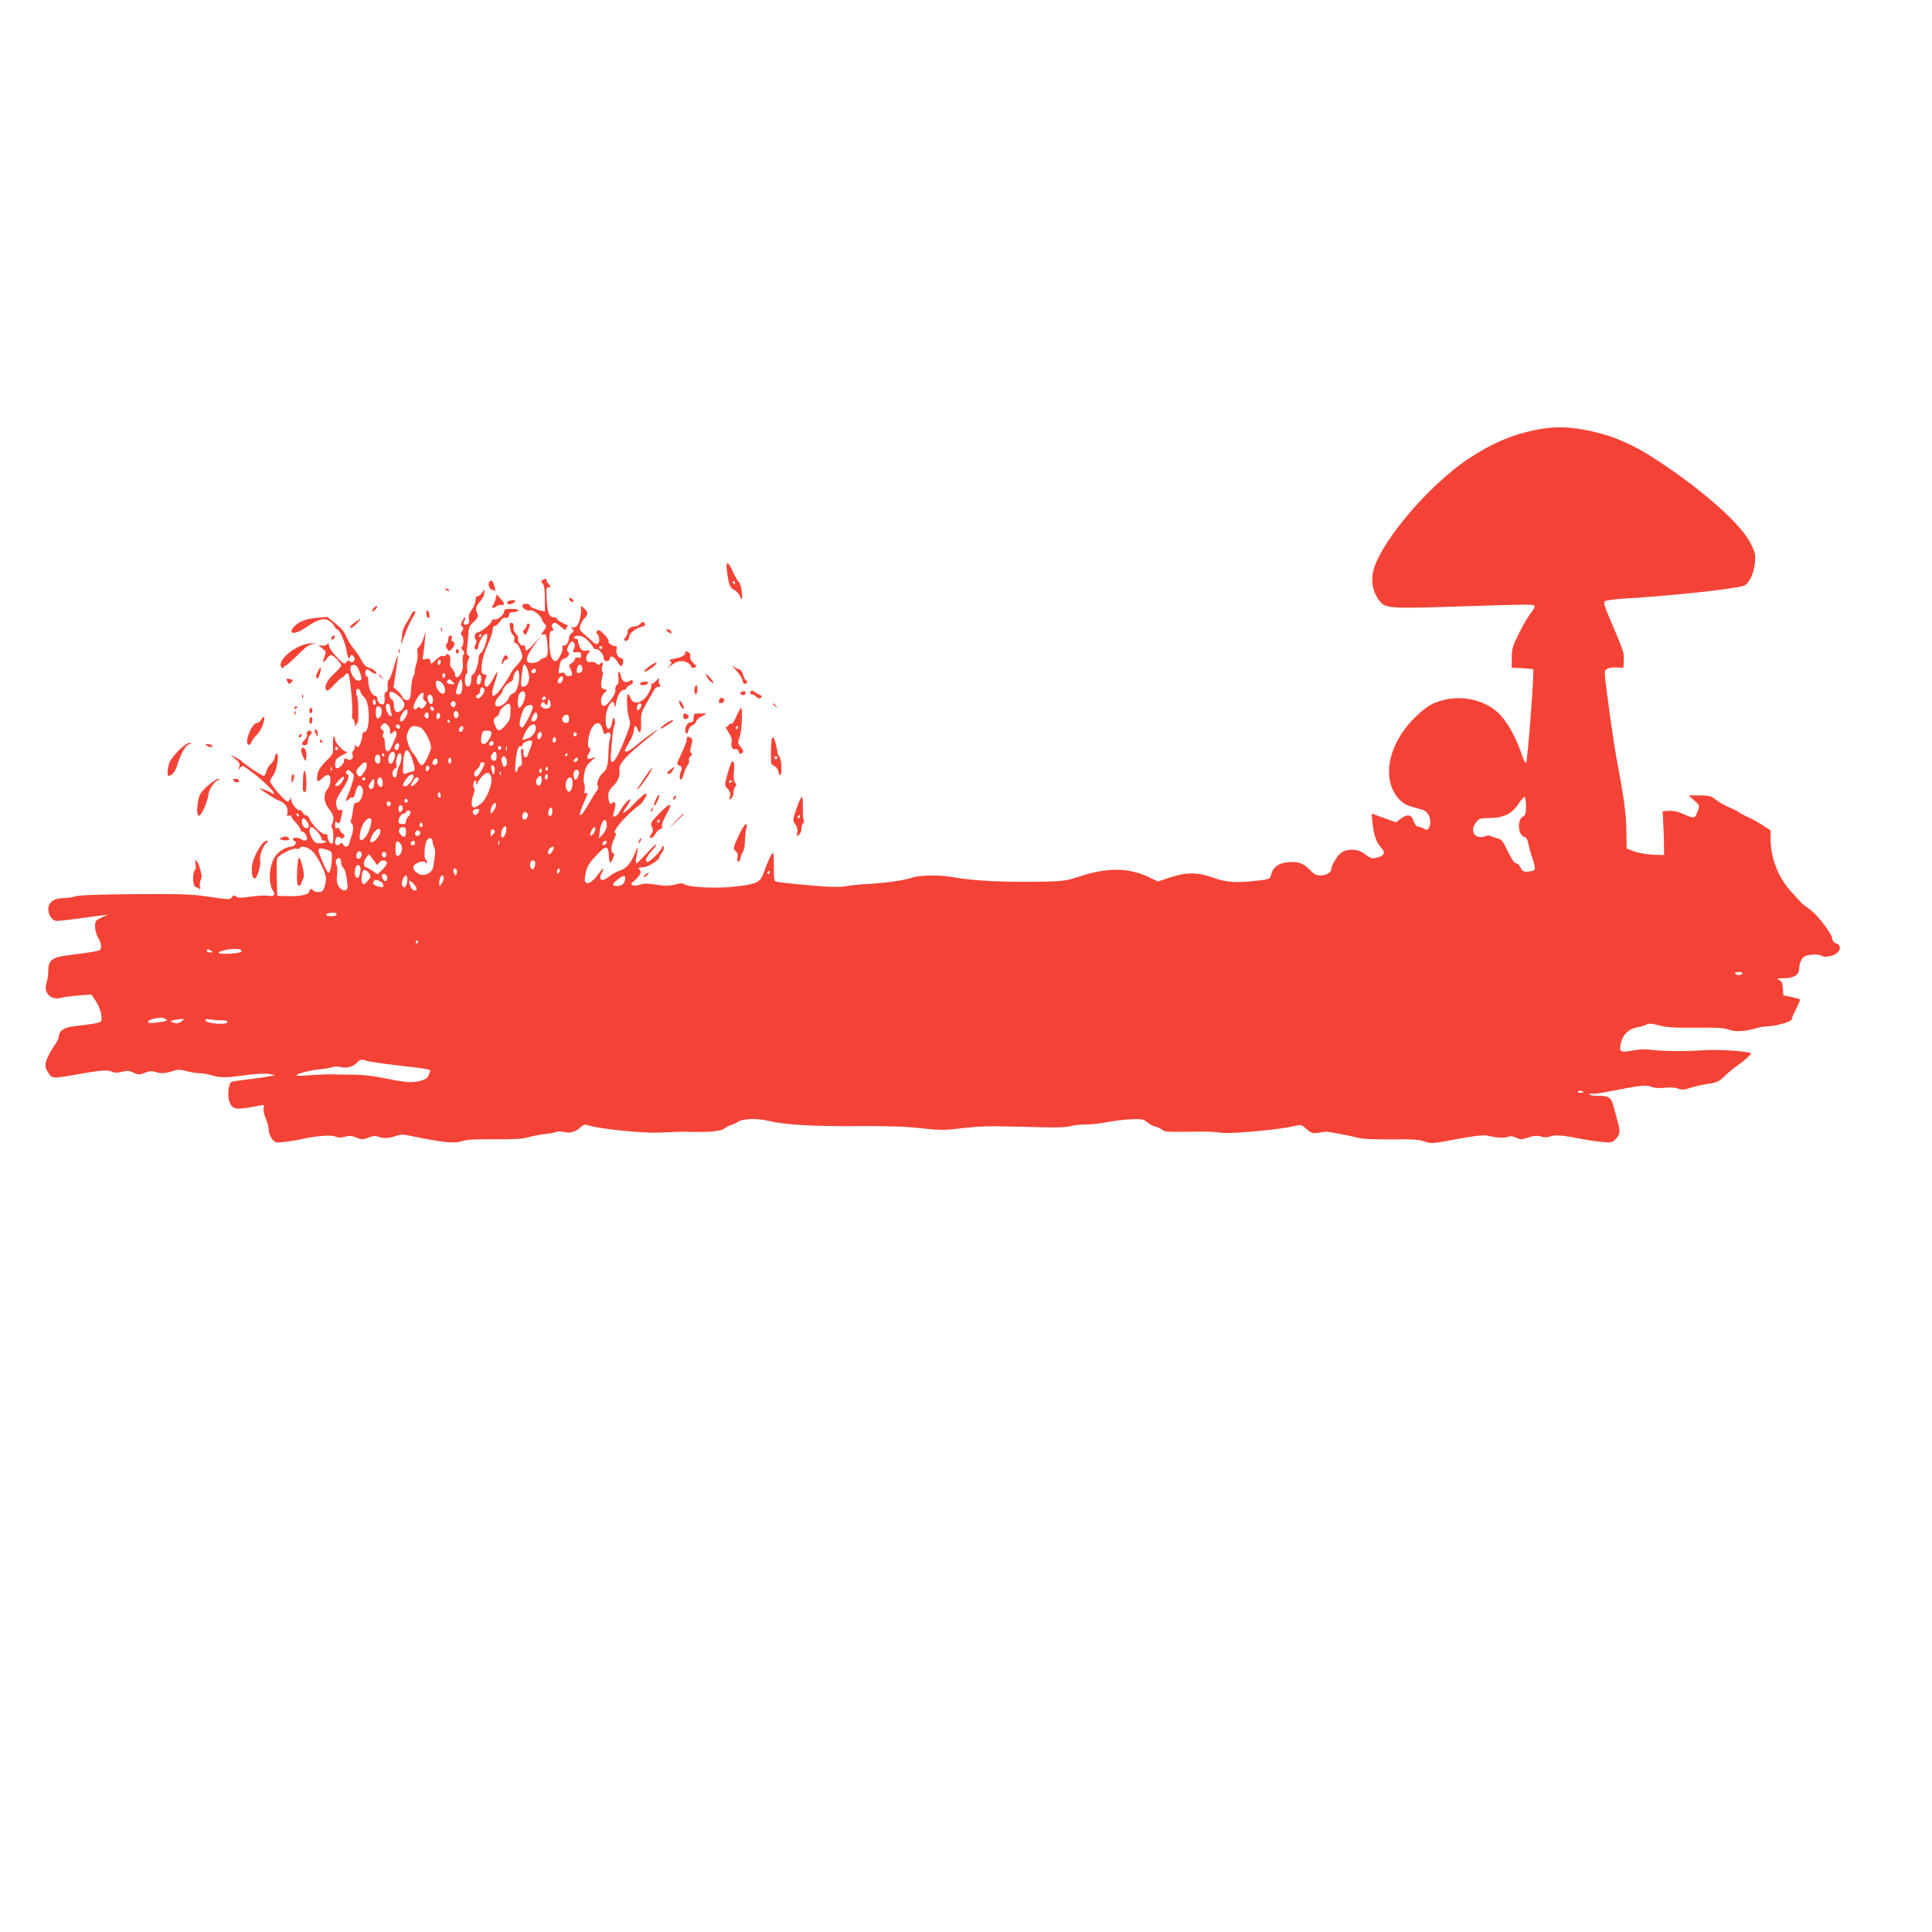 <?xml version="1.0" standalone="no"?>
<!DOCTYPE svg PUBLIC "-//W3C//DTD SVG 20010904//EN"
 "http://www.w3.org/TR/2001/REC-SVG-20010904/DTD/svg10.dtd">
<svg version="1.0" xmlns="http://www.w3.org/2000/svg"
 width="1280pt" height="1280pt" viewBox="0 0 1280 1280"
 preserveAspectRatio="xMidYMid meet">
<g transform="translate(0,1280) scale(0.1,-0.1)"
fill="#f44336" stroke="none">
<path d="M10165 9950 c-155 -33 -280 -87 -431 -186 -281 -185 -619 -593 -641
-773 -7 -64 10 -128 48 -174 39 -48 71 -50 523 -35 473 15 498 16 503 2 2 -6
-10 -28 -27 -49 -17 -22 -52 -81 -77 -132 -41 -81 -47 -101 -47 -160 l-1 -67
69 -3 c38 -2 72 -5 74 -8 8 -8 -37 -608 -47 -618 -5 -5 -18 19 -31 60 -31 95
-86 196 -136 252 -77 86 -215 131 -341 111 -97 -16 -148 -43 -234 -129 -176
-176 -219 -412 -97 -538 31 -32 50 -41 135 -63 32 -8 47 -19 59 -41 24 -47 2
-116 -29 -91 -7 6 -23 12 -36 14 -17 2 -27 13 -35 38 -14 44 -40 49 -84 17
l-33 -25 -81 29 -81 29 6 -62 c8 -77 26 -130 55 -161 35 -37 25 -59 -34 -71
-24 -6 -38 -1 -69 24 -44 35 -109 41 -156 13 -25 -15 -69 -86 -69 -112 0 -21
-34 -41 -69 -41 -29 0 -44 7 -67 31 -46 49 -79 62 -145 57 -67 -5 -104 -31
-117 -82 -8 -30 -10 -31 -88 -40 -139 -17 -211 -12 -293 18 -103 38 -181 39
-287 3 l-82 -27 -64 30 c-134 63 -276 63 -459 2 -75 -25 -105 -30 -220 -33
-253 -6 -488 5 -618 30 -76 15 -218 14 -266 -3 -52 -18 -167 -35 -285 -42 -52
-2 -121 -9 -153 -15 -40 -7 -98 -7 -190 1 -219 19 -276 25 -284 34 -4 4 -7 48
-6 97 0 49 -2 89 -5 89 -9 0 -37 -60 -61 -129 -23 -67 -45 -78 -193 -95 -115
-14 -311 -5 -335 16 -9 8 -26 7 -58 -2 -28 -8 -63 -10 -93 -6 -93 14 -117 15
-144 4 -15 -5 -36 -7 -45 -3 -16 6 -14 10 13 33 36 32 47 55 31 71 -13 13 -13
12 30 16 32 3 103 49 103 68 0 6 7 18 16 28 9 10 14 26 11 36 -3 15 -6 14 -14
-8 -12 -26 -77 -89 -93 -89 -21 0 -9 31 26 70 20 22 34 43 32 46 -3 3 -32 -24
-64 -60 -33 -36 -63 -66 -67 -66 -5 0 -6 14 -3 30 18 90 17 94 -8 36 -30 -71
-54 -98 -103 -115 -21 -8 -51 -24 -66 -37 -48 -40 -77 -28 -51 21 23 45 11 39
-29 -15 -35 -47 -68 -63 -81 -41 -4 5 -1 32 5 60 8 39 22 63 69 113 65 70 80
70 84 -1 3 -53 10 -59 27 -19 10 24 10 33 1 36 -18 6 -14 53 7 95 10 20 15 37
10 37 -35 0 67 120 157 186 33 24 65 91 36 74 -10 -5 -43 -36 -76 -70 -59 -61
-87 -74 -50 -22 11 15 24 36 28 47 12 33 -43 -24 -65 -67 -20 -38 -55 -54 -45
-20 15 49 17 70 8 76 -6 4 -14 1 -18 -5 -10 -17 -24 10 -24 49 0 23 8 41 28
60 35 33 51 71 46 103 -8 40 26 84 136 175 58 47 110 91 115 97 22 22 -86 -55
-136 -98 -49 -41 -79 -56 -79 -37 0 4 14 30 30 57 16 28 30 62 30 78 0 31 15
36 23 7 3 -11 10 -20 16 -20 7 0 10 23 8 63 -2 57 2 68 38 131 22 37 44 77 50
87 5 10 18 19 29 19 14 0 16 3 7 14 -6 7 -8 22 -5 32 6 16 4 16 -15 -3 -12
-13 -26 -23 -32 -23 -6 0 -7 -5 -4 -10 4 -6 -5 -30 -19 -54 -40 -69 -103 -82
-121 -25 -4 10 -10 19 -15 19 -12 0 -5 -129 9 -164 10 -25 7 -40 -20 -110 -44
-114 -78 -178 -92 -173 -14 4 -14 3 -3 132 4 55 12 105 17 111 5 7 6 21 1 35
-8 22 -9 21 -16 -14 -14 -76 -47 -54 -43 29 5 77 55 143 58 77 1 -18 5 -10 11
22 10 52 31 85 55 85 7 0 13 5 13 10 0 6 11 15 24 21 14 7 22 17 19 25 -4 10
-9 10 -23 2 -26 -16 -50 -3 -56 32 -9 43 -23 37 -17 -8 4 -26 1 -42 -10 -50
-8 -7 -13 -22 -10 -32 7 -25 -56 -111 -77 -107 -25 4 -24 56 0 82 l22 23 -21
7 c-17 5 -20 13 -17 44 2 21 6 42 9 48 3 5 2 15 -3 23 -4 7 -4 24 1 37 9 23
-4 33 -16 12 -5 -7 -13 -5 -24 5 -9 9 -26 13 -38 10 -30 -8 -41 30 -16 58 18
20 18 20 -12 17 -23 -3 -32 1 -42 21 -7 14 -13 33 -13 42 0 10 -5 17 -11 15
-6 -1 -13 3 -16 9 -2 6 9 11 28 12 23 0 40 -8 65 -33 19 -19 34 -39 34 -45 0
-5 9 -10 19 -10 22 0 51 -35 51 -62 0 -11 8 -18 20 -18 11 0 20 7 20 15 0 28
30 15 52 -21 15 -26 23 -32 29 -22 14 21 10 48 -6 48 -19 0 -38 36 -30 60 5
15 2 20 -13 20 -20 0 -49 26 -40 35 3 3 -10 22 -29 42 -26 27 -37 33 -46 24
-8 -8 -8 -14 1 -23 15 -15 16 -55 1 -64 -6 -3 -21 3 -33 14 -11 12 -36 34 -55
50 -29 24 -33 33 -27 56 4 15 17 38 29 50 25 25 24 39 -4 67 -20 20 -22 18
-19 -18 0 -12 -4 -39 -10 -61 -10 -40 -32 -58 -53 -45 -7 4 -5 -1 3 -11 13
-16 12 -20 -3 -31 -9 -7 -17 -20 -17 -29 0 -27 -20 -58 -34 -53 -9 4 -12 -2
-9 -16 4 -23 -30 -87 -46 -87 -26 0 -41 47 -41 122 0 63 3 78 15 78 12 0 13 4
6 19 -8 14 -7 22 3 30 11 10 22 5 50 -20 27 -23 36 -27 36 -15 0 9 6 16 13 17
6 0 -7 9 -30 19 -24 11 -43 24 -43 30 0 5 -8 10 -19 10 -32 0 -44 28 -49 116
-4 76 -3 84 13 84 17 0 17 1 2 18 -10 10 -17 24 -17 31 0 9 -5 9 -20 1 -18
-10 -19 -13 -5 -26 11 -11 15 -38 15 -101 l0 -85 -25 6 c-46 12 -75 25 -75 36
0 5 -11 10 -25 10 -14 0 -25 -6 -25 -13 0 -18 36 -38 55 -31 16 7 75 -40 75
-60 0 -5 8 -18 17 -28 15 -17 15 -20 -5 -47 -19 -27 -20 -29 -2 -24 16 4 19
-3 25 -49 9 -74 4 -102 -20 -107 -11 -2 -24 -9 -30 -17 -5 -7 -26 -15 -45 -16
-54 -4 -52 31 5 112 l46 65 -41 -47 c-46 -52 -60 -59 -60 -28 0 13 -5 17 -14
14 -16 -6 -40 29 -34 48 3 7 -4 20 -15 31 -12 12 -17 28 -15 42 3 16 0 25 -11
28 -14 3 -16 -3 -12 -32 2 -20 11 -41 19 -47 9 -7 13 -19 9 -33 -3 -14 -1 -21
9 -21 15 0 44 -61 44 -92 0 -11 -15 -35 -33 -53 -18 -18 -39 -46 -46 -61 -7
-16 -31 -54 -54 -86 -65 -90 -85 -74 -47 37 11 32 18 60 16 63 -3 2 -16 -19
-30 -47 -15 -28 -33 -51 -41 -51 -17 0 -20 32 -5 60 8 14 5 19 -12 23 -19 5
-20 11 -16 64 4 36 18 86 38 128 18 39 33 84 34 100 1 17 6 29 13 28 7 -2 22
11 34 28 14 21 28 29 40 26 13 -3 19 1 21 17 2 16 10 21 30 21 15 -1 29 4 32
10 2 7 -14 11 -45 11 -40 0 -49 -3 -49 -17 0 -22 -47 -60 -65 -53 -7 3 -16 -3
-19 -14 -7 -20 -73 -72 -93 -72 -16 0 -25 -31 -12 -46 7 -9 7 -19 -1 -35 -10
-17 -9 -23 1 -30 11 -6 16 1 20 27 6 36 43 84 55 72 11 -12 -20 -110 -38 -122
-11 -7 -18 -23 -18 -42 0 -36 -26 -104 -39 -104 -6 0 -9 -14 -9 -30 1 -34 -14
-56 -31 -46 -14 9 -14 73 0 82 6 3 8 17 4 32 -3 14 -1 38 6 54 10 24 10 31 -1
38 -8 5 -11 20 -6 46 3 22 7 63 9 91 2 45 7 57 36 83 23 22 31 36 26 48 -17
40 -15 51 14 85 17 19 31 45 30 58 l0 24 -16 -22 c-8 -13 -22 -23 -29 -23 -9
0 -14 -11 -14 -28 0 -15 -11 -43 -24 -61 -18 -25 -23 -41 -19 -62 4 -21 1 -30
-11 -35 -24 -9 -32 4 -18 26 7 11 8 20 4 20 -5 0 -14 -12 -21 -27 -10 -21 -9
-28 1 -34 11 -7 10 -13 -1 -31 -10 -16 -10 -23 -2 -26 14 -5 15 -68 1 -77 -6
-4 -4 -12 5 -21 11 -11 12 -21 5 -33 -5 -10 -7 -34 -4 -53 4 -23 0 -46 -11
-67 -16 -33 -40 -38 -40 -9 0 9 -9 25 -19 37 -13 14 -17 29 -13 50 7 32 -15
62 -28 41 -4 -6 -14 -9 -22 -6 -8 4 -28 -7 -46 -26 -31 -30 -32 -31 -35 -10
-3 18 -8 21 -29 16 -24 -7 -26 -5 -20 22 3 16 8 58 11 94 l6 65 -15 -45 c-8
-25 -22 -50 -30 -56 -10 -8 -13 -21 -9 -42 3 -16 0 -47 -7 -69 -7 -21 -12 -44
-11 -50 2 -7 -3 -23 -10 -35 -7 -13 -13 -49 -14 -81 -1 -32 -6 -63 -12 -69
-14 -14 -41 -3 -49 19 -4 9 -18 27 -32 38 l-24 22 16 104 c9 57 14 105 13 107
-2 1 -14 -34 -27 -79 -13 -45 -28 -83 -34 -85 -6 -3 -9 -20 -7 -39 3 -24 0
-37 -10 -40 -9 -4 -13 -17 -10 -39 2 -19 -1 -37 -7 -41 -16 -9 -41 13 -41 36
0 11 -7 19 -15 19 -20 0 -45 52 -45 95 0 19 -4 35 -10 35 -11 0 -14 33 -3 43
3 4 13 1 22 -6 9 -8 24 -17 33 -20 15 -5 16 -3 7 12 -7 10 -26 22 -43 27 -22
6 -37 21 -52 51 -12 24 -35 58 -52 77 -16 19 -37 53 -47 77 -11 30 -34 58 -72
88 l-55 44 -68 -6 c-72 -6 -123 -26 -153 -60 -46 -54 12 -53 89 2 66 46 110
59 142 40 15 -8 31 -25 37 -37 5 -12 14 -22 20 -22 15 0 57 -98 62 -147 3 -24
10 -43 14 -43 5 0 9 5 9 10 0 16 20 12 27 -6 8 -22 -13 -42 -29 -26 -9 9 -14
7 -24 -6 -12 -15 -18 -12 -64 36 -28 29 -50 62 -50 73 0 18 -2 19 -15 9 -8 -7
-25 -10 -37 -7 -21 5 -20 3 6 -18 27 -22 28 -25 16 -54 -16 -40 -8 -50 14 -16
9 14 22 25 29 25 17 0 67 -52 67 -69 0 -8 -20 -31 -44 -52 -47 -41 -70 -87
-55 -110 6 -11 18 -3 52 34 25 26 48 47 52 47 4 0 14 8 21 18 8 11 16 14 22 7
11 -13 32 -231 25 -266 -3 -15 0 -30 6 -33 6 -4 12 -19 12 -34 1 -17 3 -21 6
-9 2 9 8 17 12 17 8 0 6 169 -3 177 -3 4 -6 17 -6 30 0 29 23 26 29 -2 2 -10
13 -26 25 -36 39 -32 39 -229 0 -229 -8 0 -14 -10 -14 -25 0 -27 -19 -75 -31
-75 -4 0 -10 6 -12 13 -3 6 -6 2 -6 -10 -1 -12 -6 -25 -11 -28 -6 -4 -8 -16
-4 -27 8 -25 -13 -40 -38 -27 -14 8 -18 6 -18 -9 0 -20 -29 -52 -48 -52 -13 0
-16 29 -6 55 4 9 25 25 48 35 23 10 33 19 23 19 -23 1 -77 60 -77 83 0 10 -4
18 -8 18 -5 0 -7 -26 -6 -57 2 -57 2 -58 -47 -106 -31 -32 -51 -61 -55 -83
-10 -53 -1 -62 30 -31 16 16 34 26 42 23 21 -8 17 -64 -6 -93 -30 -38 -26 -88
10 -133 31 -39 37 -68 20 -100 -6 -11 -6 -21 -1 -24 11 -7 13 -106 2 -106 -14
0 -31 25 -31 47 0 16 -4 21 -15 16 -18 -6 -91 65 -105 103 -5 13 -15 23 -21
22 -7 -2 -17 6 -23 18 -6 11 -16 19 -22 17 -16 -5 -54 44 -55 71 -1 17 -2 17
-6 4 -2 -10 -11 -18 -18 -18 -17 0 -115 115 -115 134 0 7 9 25 21 40 24 30 42
155 21 142 -7 -4 -12 -15 -12 -25 0 -10 -11 -28 -24 -41 -14 -12 -28 -35 -31
-51 -4 -16 -12 -29 -19 -29 -12 0 -134 82 -145 97 -3 5 -22 16 -41 26 l-35 17
34 -28 c27 -23 32 -33 26 -53 -7 -23 -6 -23 7 -5 14 18 18 16 84 -35 74 -57
147 -129 139 -137 -2 -3 -10 0 -17 5 -13 10 -86 37 -77 29 16 -16 109 -75 127
-80 39 -13 63 -47 57 -78 -5 -23 -4 -27 9 -22 9 3 16 1 16 -5 0 -5 13 -24 30
-41 16 -17 30 -37 30 -45 0 -8 6 -15 13 -15 8 0 19 -11 25 -25 10 -21 9 -27
-4 -32 -8 -3 -20 -1 -27 6 -13 13 -57 15 -57 2 0 -5 5 -11 12 -13 21 -7 0 -38
-26 -38 -34 0 -92 -39 -110 -75 -37 -70 -38 -178 -4 -222 16 -20 -2 -35 -34
-28 -16 4 -67 1 -114 -5 -67 -10 -87 -10 -100 0 -12 11 -17 10 -27 -4 -13 -17
-20 -17 -148 2 -119 18 -174 20 -499 18 -242 -2 -375 -7 -393 -15 -16 -6 -50
-11 -76 -11 -63 0 -101 -28 -101 -75 0 -39 27 -76 55 -76 11 -1 72 6 135 14
63 9 135 18 160 22 l45 5 -43 -19 c-39 -19 -42 -23 -42 -60 0 -23 9 -55 20
-73 22 -36 26 -73 10 -83 -11 -7 -75 -17 -219 -35 -96 -13 -121 -34 -121 -100
0 -26 -5 -61 -11 -79 -24 -68 27 -121 97 -102 21 6 75 13 119 16 l80 6 29 -42
c32 -46 50 -124 32 -138 -11 -9 -60 -17 -175 -30 -65 -7 -101 -31 -101 -68 0
-8 -8 -27 -17 -41 -36 -54 -44 -68 -58 -99 -20 -43 -19 -62 5 -100 23 -38 33
-39 146 -19 195 35 241 40 272 27 22 -9 40 -10 70 -2 33 9 47 8 76 -5 33 -16
38 -16 76 -1 30 11 48 13 66 6 35 -13 72 -11 118 5 33 11 47 11 90 0 28 -8 67
-14 87 -14 19 0 59 -7 89 -16 55 -16 89 -15 252 7 50 6 103 8 125 3 l38 -7
-40 -8 c-22 -5 -85 -13 -141 -20 -55 -6 -106 -14 -112 -18 -19 -11 -26 -96
-12 -131 22 -54 42 -56 204 -24 26 6 28 4 23 -17 -4 -13 2 -41 13 -67 11 -25
20 -59 20 -77 0 -18 10 -44 22 -60 20 -26 24 -27 82 -21 34 4 77 11 96 15 100
24 209 34 238 22 22 -9 40 -10 67 -2 29 8 46 7 77 -6 36 -14 43 -14 79 0 29
12 47 13 65 6 35 -13 72 -11 117 5 32 11 49 11 100 0 217 -45 289 -52 344 -33
26 9 89 12 208 11 122 -1 184 2 220 12 27 8 77 18 110 22 33 3 70 10 82 15 12
4 36 4 53 -1 36 -10 74 1 107 32 20 19 27 20 60 10 81 -23 347 -50 453 -46
140 6 166 7 225 5 106 -3 194 5 212 21 10 9 29 19 43 23 14 4 36 14 50 23 33
22 128 24 205 5 106 -25 293 -36 581 -34 203 2 321 -2 426 -14 133 -14 156
-14 278 1 102 12 181 15 344 10 278 -8 338 -7 378 5 18 5 60 9 93 9 33 0 98 7
145 16 47 9 119 18 160 19 65 2 78 -1 100 -20 14 -12 39 -26 55 -29 17 -4 37
-14 45 -21 16 -14 31 -15 180 -13 126 2 143 1 216 -7 71 -8 379 21 482 45 41
10 46 9 79 -21 32 -28 40 -30 77 -24 23 4 48 7 56 7 33 -3 177 -31 210 -41 21
-7 108 -10 215 -10 139 2 189 -1 220 -13 41 -16 69 -14 195 11 129 25 199 33
226 27 55 -14 109 -17 134 -8 18 7 34 5 56 -6 28 -13 37 -13 80 2 37 12 57 14
84 6 24 -7 44 -6 66 2 32 11 85 6 224 -22 25 -5 75 -12 112 -16 63 -6 68 -5
92 19 30 30 32 55 12 123 -8 27 -20 71 -27 97 -14 57 -30 67 -103 67 -31 0
-56 4 -56 10 0 5 6 7 14 4 8 -3 61 3 118 15 209 41 244 45 278 31 20 -8 51
-11 88 -7 34 4 70 2 89 -5 27 -10 42 -9 80 4 27 9 79 21 117 27 62 9 74 15
115 54 25 24 62 54 81 67 40 27 90 71 90 80 0 14 -209 29 -315 22 -126 -9
-265 -7 -347 3 -35 5 -82 3 -123 -5 -81 -15 -89 -10 -76 51 13 56 54 94 112
104 24 4 51 12 60 18 12 8 34 6 80 -6 51 -14 102 -17 244 -16 140 2 189 -1
220 -13 42 -16 109 -12 185 11 19 6 50 11 68 11 50 0 162 31 162 45 0 7 13 39
30 71 16 32 27 60 25 62 -2 3 -28 10 -57 17 l-53 11 -3 46 c-2 35 -8 48 -25
56 -18 9 -13 11 36 11 65 1 97 23 97 67 0 27 16 65 33 76 22 14 98 19 113 7
18 -15 80 -5 105 17 27 24 24 53 -6 64 -14 5 -25 17 -25 28 0 31 -98 161 -147
195 -25 18 -51 37 -57 44 -6 7 -35 38 -64 70 -90 96 -141 227 -142 360 l0 52
-55 36 c-30 19 -71 41 -91 50 -19 8 -47 23 -62 33 -15 10 -47 26 -71 36 -25
10 -62 31 -82 47 -33 26 -44 29 -110 29 l-72 0 37 -32 c36 -32 37 -34 25 -68
-18 -54 -23 -55 -89 -26 -42 19 -73 26 -103 24 l-42 -3 4 -75 c3 -41 5 -106 5
-145 l1 -70 -70 2 c-38 1 -94 11 -124 21 l-54 20 -2 123 c-2 116 -17 221 -65
474 -17 91 -59 388 -75 527 -6 51 -4 58 15 68 12 6 40 10 63 8 l42 -3 3 50 c3
51 3 52 -109 315 -18 42 -24 69 -18 76 5 6 61 14 127 18 322 19 738 64 797 86
33 13 66 82 72 152 5 51 2 66 -27 125 -61 125 -296 337 -600 540 -185 124
-332 186 -517 218 -112 20 -207 18 -318 -5z m-6975 -1360 c0 -5 -5 -10 -11
-10 -5 0 -7 5 -4 10 3 6 8 10 11 10 2 0 4 -4 4 -10z m617 -56 c3 -9 1 -25 -6
-35 -12 -20 -6 -23 32 -20 11 2 17 -5 17 -20 0 -16 -5 -20 -20 -16 -12 3 -20
0 -20 -8 0 -7 -10 -19 -22 -28 -20 -13 -21 -18 -10 -36 6 -11 12 -28 12 -36 0
-19 -39 -20 -46 -1 -3 8 -13 12 -26 8 -19 -5 -20 -2 -13 34 9 49 12 53 41 64
24 10 32 34 14 45 -12 7 15 65 31 65 5 0 12 -7 16 -16z m183 -24 c0 -5 -4 -10
-10 -10 -5 0 -10 5 -10 10 0 6 5 10 10 10 6 0 10 -4 10 -10z m-1070 -94 c0 -8
-4 -18 -10 -21 -5 -3 -10 3 -10 14 0 12 5 21 10 21 6 0 10 -6 10 -14z m-537
-68 c17 -43 15 -58 -8 -58 -35 0 -73 92 -42 103 22 7 34 -3 50 -45z m1121 -20
c7 -43 -11 -78 -41 -78 -11 0 -13 13 -8 63 4 34 9 69 11 77 8 24 30 -12 38
-62z m354 44 c2 -13 -3 -25 -13 -28 -22 -9 -29 1 -21 31 8 31 30 28 34 -3z
m-308 -17 c0 -8 -7 -15 -15 -15 -16 0 -20 12 -8 23 11 12 23 8 23 -8z m-110
-32 c0 -59 -18 -110 -40 -116 -11 -3 -24 -16 -29 -30 -11 -29 -47 -57 -73 -57
-26 0 -22 36 7 66 14 14 25 30 25 37 1 17 31 52 53 60 9 3 17 14 17 22 0 22
18 55 30 55 6 0 10 -17 10 -37z m-490 2 c0 -8 -4 -15 -10 -15 -5 0 -10 7 -10
15 0 8 5 15 10 15 6 0 10 -7 10 -15z m238 -27 c-2 -21 -8 -33 -18 -33 -14 0
-16 20 -5 53 9 26 26 11 23 -20z m542 10 c0 -22 -17 -41 -29 -34 -8 5 -8 13
-1 27 12 21 30 26 30 7z m-734 -22 c20 -20 18 -24 -11 -18 -25 4 -31 13 -18
25 9 10 13 9 29 -7z m66 -52 c-3 -26 -9 -34 -24 -34 -17 0 -19 4 -13 33 4 17
12 41 18 52 10 18 11 18 16 2 4 -10 5 -34 3 -53z m-128 34 c31 -44 10 -87 -24
-50 -16 17 -25 42 -21 65 2 15 31 6 45 -15z m276 -44 c0 -8 -9 -25 -20 -36
-15 -17 -23 -19 -32 -10 -9 9 -7 13 5 18 9 3 17 14 17 23 0 10 3 21 6 24 10 9
24 -2 24 -19z m-558 -45 c33 -32 36 -59 8 -84 -28 -25 -50 -13 -50 30 0 22 -6
38 -15 41 -8 4 -15 17 -15 31 0 21 3 23 22 17 12 -4 35 -19 50 -35z m828 16
c0 -30 -26 -85 -40 -85 -13 0 -13 66 0 91 15 28 40 24 40 -6z m-675 -6 c-5
-13 -1 -25 9 -32 15 -11 15 -14 0 -35 -12 -17 -19 -20 -29 -12 -9 8 -15 8 -20
0 -10 -15 -25 -12 -25 6 0 25 42 94 58 94 9 0 11 -7 7 -21z m63 -18 c2 -13 -1
-28 -6 -33 -13 -13 -36 28 -28 49 8 21 30 11 34 -16z m743 -4 c-13 -13 -26 -3
-16 12 3 6 11 8 17 5 6 -4 6 -10 -1 -17z m-1121 -23 c0 -8 -4 -14 -10 -14 -5
0 -10 9 -10 21 0 11 5 17 10 14 6 -3 10 -13 10 -21z m1158 -21 c-4 -20 -44
-24 -60 -6 -8 10 -8 17 2 26 10 9 13 9 17 0 8 -21 23 -15 23 10 1 20 2 20 11
4 6 -10 9 -25 7 -34z m-632 2 c-5 -14 -9 -15 -21 -5 -12 10 -13 16 -4 27 15
18 34 1 25 -22z m-430 -17 c1 -14 4 -30 8 -36 3 -6 2 -13 -3 -16 -13 -8 -41
51 -34 70 8 23 28 11 29 -18z m797 -4 c-1 -64 -4 -75 -34 -109 -37 -42 -50
-44 -66 -8 -18 37 -16 51 7 65 11 7 20 20 20 30 0 19 48 60 63 55 6 -2 10 -16
10 -33z m867 22 c0 -7 -7 -19 -15 -26 -12 -10 -15 -9 -15 7 0 11 3 23 7 26 11
12 23 8 23 -7z m-720 -11 c0 -23 -59 -135 -70 -135 -6 0 -13 6 -16 14 -7 19
15 97 33 119 20 21 53 22 53 2z m-1004 -10 c9 -23 -5 -65 -21 -65 -11 0 -15
11 -15 40 0 29 4 40 15 40 9 0 18 -7 21 -15z m349 -3 c0 -18 -20 -15 -23 4 -3
10 1 15 10 12 7 -3 13 -10 13 -16z m-175 -20 c0 -21 -27 -62 -41 -62 -14 0
-11 28 7 55 19 29 34 32 34 7z m337 -8 c8 -22 -15 -44 -26 -25 -10 16 -4 41
10 41 5 0 12 -7 16 -16z m-197 -14 c0 -11 -4 -20 -9 -20 -14 0 -23 18 -16 30
10 17 25 11 25 -10z m72 -15 c-12 -22 -27 -2 -18 22 5 12 10 13 17 6 7 -7 8
-17 1 -28z m648 10 c0 -24 -24 -44 -37 -31 -9 8 14 56 27 56 5 0 10 -11 10
-25z m210 -21 c0 -17 -6 -24 -19 -24 -26 0 -36 31 -15 47 22 16 34 8 34 -23z
m-790 -14 c0 -5 -2 -10 -4 -10 -3 0 -8 5 -11 10 -3 6 -1 10 4 10 6 0 11 -4 11
-10z m-407 -30 c9 -11 14 -26 11 -35 -7 -17 11 -21 22 -4 13 21 29 -8 17 -33
-6 -13 -18 -40 -26 -60 -24 -56 -47 -45 -47 22 0 16 -5 32 -10 35 -6 4 -7 12
-1 23 6 11 4 20 -7 28 -14 10 -14 14 -3 28 17 21 23 20 44 -4z m1420 -23 c8
-31 12 -36 23 -26 21 18 37 -2 26 -32 -5 -13 -10 -56 -11 -96 -1 -78 -10 -112
-35 -132 -26 -21 -47 -72 -36 -86 6 -7 4 -19 -7 -35 -9 -13 -26 -39 -37 -59
-42 -73 -61 -101 -69 -101 -11 0 -2 31 29 99 19 43 21 52 8 47 -13 -5 -15 -1
-11 21 3 15 1 35 -3 43 -5 9 -4 38 1 65 7 39 17 57 46 83 33 29 34 32 10 21
-35 -16 -46 -5 -26 30 14 24 14 29 2 37 -17 11 -3 100 23 139 25 38 56 30 67
-18z m-1343 17 c0 -9 -5 -14 -12 -12 -18 6 -21 28 -4 28 9 0 16 -7 16 -16z
m900 -8 c0 -31 -28 -64 -63 -72 l-28 -6 16 38 c25 61 75 88 75 40z m-767 5
c32 -12 81 -112 71 -144 -16 -52 -46 -107 -58 -107 -8 0 -21 15 -30 34 -8 18
-22 39 -30 45 -8 7 -22 34 -31 61 -14 43 -14 52 -1 84 16 38 34 44 79 27z
m287 -5 c0 -16 -18 -31 -27 -22 -8 8 5 36 17 36 5 0 10 -6 10 -14z m185 -26
c8 -13 -22 -70 -42 -77 -27 -11 -34 19 -17 75 4 14 50 16 59 2z m333 -22 c-4
-27 -28 -36 -28 -10 0 20 8 32 22 32 5 0 8 -10 6 -22z m234 7 c0 -5 -5 -11
-11 -13 -6 -2 -11 4 -11 13 0 9 5 15 11 13 6 -2 11 -8 11 -13z m-142 -49 c-14
-14 -24 0 -16 21 6 15 8 15 16 3 6 -9 5 -19 0 -24z m-164 -37 c-8 -19 -17 -42
-20 -52 -9 -28 -31 -14 -28 17 2 15 -2 26 -9 26 -8 0 -9 -16 -4 -55 5 -45 4
-56 -9 -61 -9 -3 -16 -12 -16 -19 0 -8 -5 -17 -10 -20 -7 -4 -8 18 -4 67 7 77
19 112 35 103 5 -4 9 0 9 9 0 16 51 38 63 26 4 -4 1 -22 -7 -41z m-246 26 c0
-8 -7 -15 -15 -15 -16 0 -20 12 -8 23 11 12 23 8 23 -8z m-627 -25 c-6 -22
-18 -26 -28 -10 -8 13 14 42 25 35 5 -3 6 -14 3 -25z m679 -5 c0 -5 -5 -11
-11 -13 -6 -2 -11 4 -11 13 0 9 5 15 11 13 6 -2 11 -8 11 -13z m35 -17 c-3 -7
-5 -2 -5 12 0 14 2 19 5 13 2 -7 2 -19 0 -25z m-1117 12 c0 -5 -4 -10 -10 -10
-5 0 -10 5 -10 10 0 6 5 10 10 10 6 0 10 -4 10 -10z m483 -47 c8 -21 18 -52
21 -69 6 -27 4 -32 -16 -36 -13 -3 -31 -9 -40 -13 -16 -6 -18 -1 -18 36 0 67
11 119 25 119 7 0 20 -17 28 -37z m-107 14 c6 -18 -13 -67 -26 -67 -17 0 -23
30 -12 56 13 26 30 31 38 11z m674 -17 c0 -20 -5 -30 -15 -30 -21 0 -30 27
-15 45 19 23 30 18 30 -15z m-745 10 c3 -5 1 -10 -4 -10 -6 0 -11 5 -11 10 0
6 2 10 4 10 3 0 8 -4 11 -10z m115 -17 c0 -16 -7 -41 -15 -57 -8 -15 -15 -39
-15 -52 0 -15 -6 -24 -15 -24 -20 0 -20 49 1 57 10 4 14 13 10 29 -7 26 9 74
24 74 5 0 10 -12 10 -27z m1100 17 c0 -5 -5 -10 -11 -10 -5 0 -7 5 -4 10 3 6
8 10 11 10 2 0 4 -4 4 -10z m-1240 -30 c0 -19 -5 -30 -14 -30 -17 0 -28 24
-20 45 11 27 34 17 34 -15z m836 -4 c6 -26 -1 -46 -16 -46 -10 0 -22 48 -15
60 11 17 24 11 31 -14z m-456 -11 c0 -17 -17 -28 -30 -20 -7 4 -7 13 0 26 12
21 30 17 30 -6z m90 5 c0 -11 -4 -20 -10 -20 -5 0 -10 9 -10 20 0 11 5 20 10
20 6 0 10 -9 10 -20z m840 11 c0 -12 -20 -25 -27 -18 -7 7 6 27 18 27 5 0 9
-4 9 -9z m-1400 -42 c0 -11 -9 -34 -21 -50 -17 -24 -24 -27 -35 -18 -20 17
-17 37 11 64 30 31 45 32 45 4z m780 13 c0 -15 -30 -69 -45 -82 -12 -10 -16
-9 -22 5 -4 12 1 24 15 36 12 9 22 24 22 33 0 9 7 16 15 16 8 0 15 -4 15 -8z
m-367 -37 c-3 -8 -9 -15 -14 -15 -10 0 -12 24 -3 33 11 11 24 -3 17 -18z m433
10 c6 -14 -3 -52 -10 -44 -2 2 -6 16 -10 32 -7 29 10 39 20 12z m-1079 -17
c-3 -8 -6 -5 -6 6 -1 11 2 17 5 13 3 -3 4 -12 1 -19z m1433 6 c0 -8 -5 -12
-10 -9 -6 4 -8 11 -5 16 9 14 15 11 15 -7z m-44 -21 c-10 -10 -19 5 -10 18 6
11 8 11 12 0 2 -7 1 -15 -2 -18z m-1256 0 c16 -16 17 -22 6 -63 -7 -25 -20
-62 -29 -82 -22 -49 -21 -55 3 -33 11 10 23 15 28 11 4 -4 12 12 17 35 12 50
30 60 46 26 14 -31 -14 -99 -40 -95 -12 2 -17 -8 -22 -47 -3 -27 -9 -57 -13
-66 -4 -10 -3 -20 3 -24 13 -8 14 -46 2 -77 -5 -13 -12 -35 -15 -50 -7 -31
-30 -37 -44 -12 -6 11 -11 13 -16 5 -11 -17 -36 -13 -36 7 0 31 16 47 33 34
11 -10 17 -9 25 1 8 10 6 16 -9 25 -10 7 -19 19 -19 27 0 9 -6 12 -15 9 -11
-5 -15 1 -15 21 0 23 3 25 14 16 15 -13 18 -8 31 56 5 27 4 32 -8 27 -17 -6
-22 0 -30 37 -5 20 4 41 38 94 45 68 55 100 33 107 -6 2 -8 10 -4 16 10 16 13
15 36 -5z m1504 8 c9 -14 -12 -63 -24 -56 -11 7 -14 48 -3 58 9 10 21 9 27 -2z
m-517 -23 c-3 -8 -6 -5 -6 6 -1 11 2 17 5 13 3 -3 4 -12 1 -19z m-62 -18 c10
-44 -31 -146 -70 -176 -18 -13 -37 -24 -43 -24 -19 0 -23 36 -7 80 10 27 12
46 6 50 -11 6 -3 50 9 50 5 0 6 -10 4 -22 -3 -15 2 -10 15 14 35 62 76 76 86
28z m-515 6 c0 -20 -39 -66 -56 -66 -20 0 -17 16 8 50 23 31 48 40 48 16z
m890 0 c0 -8 -4 -18 -10 -21 -5 -3 -10 3 -10 14 0 12 5 21 10 21 6 0 10 -6 10
-14z m-1360 -30 c-13 -25 -38 -41 -48 -31 -3 3 7 19 23 35 32 34 45 32 25 -4z
m1318 2 c-2 -21 -8 -33 -18 -33 -19 0 -25 32 -10 50 20 24 31 17 28 -17z
m-1168 12 c0 -5 -4 -10 -10 -10 -5 0 -10 5 -10 10 0 6 5 10 10 10 6 0 10 -4
10 -10z m113 -11 c8 -32 -2 -52 -19 -38 -21 18 -17 59 7 59 3 0 9 -9 12 -21z
m241 12 c6 -10 -41 -57 -50 -49 -7 8 25 58 37 58 4 0 10 -4 13 -9z m1018 -8
c7 -30 -6 -78 -22 -78 -19 0 -29 44 -17 73 12 26 33 29 39 5z m-1312 -15 c0
-35 -16 -56 -31 -41 -9 9 -8 18 5 37 20 32 26 33 26 4z m440 -89 c0 -11 -4
-17 -10 -14 -5 3 -10 13 -10 21 0 8 5 14 10 14 6 0 10 -9 10 -21z m7190 -69
c0 -49 -4 -61 -20 -70 -40 -22 -34 -121 9 -135 14 -4 22 -18 26 -43 4 -20 15
-62 26 -93 26 -77 25 -86 -13 -92 -42 -6 -53 -1 -66 29 -7 13 -18 24 -26 24
-14 0 -33 30 -75 117 -15 31 -28 44 -48 48 -15 4 -36 10 -45 16 -11 5 -26 5
-41 -2 -15 -7 -31 -7 -50 0 -34 13 -37 56 -6 95 18 23 28 26 82 26 103 1 156
28 203 103 14 20 29 37 34 37 6 0 10 -27 10 -60z m-7408 35 c0 -5 -5 -11 -11
-13 -6 -2 -11 4 -11 13 0 9 5 15 11 13 6 -2 11 -8 11 -13z m-114 -22 c-4 -22
-22 -20 -26 1 -2 10 3 16 13 16 10 0 15 -7 13 -17z m697 -15 c-4 -13 -13 -30
-21 -38 -12 -12 -14 -12 -14 4 0 23 18 56 31 56 6 0 8 -9 4 -22z m-618 -22
c-4 -9 -11 -16 -17 -16 -11 0 -14 33 -3 43 11 11 26 -10 20 -27z m993 -10 c0
-27 -15 -42 -25 -26 -8 13 3 50 16 50 5 0 9 -11 9 -24z m-490 -6 c-12 -22 -25
-26 -35 -10 -9 15 4 30 26 30 17 0 18 -3 9 -20z m-450 -4 c0 -7 -7 -19 -15
-26 -8 -7 -15 -21 -15 -31 0 -14 -7 -19 -25 -19 -16 0 -25 6 -25 16 0 24 19
54 35 54 8 0 15 5 15 10 0 6 7 10 15 10 8 0 15 -6 15 -14z m774 -5 c9 -14 -4
-41 -20 -41 -8 0 -14 8 -14 18 0 29 22 43 34 23z m-1514 -11 c0 -5 -2 -10 -4
-10 -3 0 -8 5 -11 10 -3 6 -1 10 4 10 6 0 11 -4 11 -10z m56 -46 c12 -18 14
-28 6 -36 -16 -16 -42 8 -42 38 0 31 15 30 36 -2z m424 9 c0 -57 -48 -142 -71
-127 -15 9 0 84 24 116 23 32 47 37 47 11z m1560 -33 c0 -17 -11 -40 -26 -57
l-26 -28 6 49 c9 74 46 103 46 36z m-1220 5 c0 -8 -4 -15 -10 -15 -5 0 -10 7
-10 15 0 8 5 15 10 15 6 0 10 -7 10 -15z m552 -50 c-10 -35 -32 -46 -32 -15 0
30 20 64 31 53 5 -5 5 -22 1 -38z m-1248 4 c14 -17 26 -37 26 -45 0 -8 7 -14
15 -14 32 0 13 -16 -21 -17 -30 -1 -39 4 -55 30 -22 38 -25 77 -5 77 8 0 26
-14 40 -31z m586 2 c0 -38 -13 -46 -35 -21 -21 23 -13 50 15 50 15 0 20 -7 20
-29z m1253 9 c-6 -24 -33 -49 -33 -31 0 18 19 51 29 51 5 0 7 -9 4 -20z
m-1423 -9 c0 -24 -37 -71 -56 -71 -11 0 -13 6 -8 23 17 53 64 89 64 48z m747
-18 c-16 -16 -17 -16 -17 3 0 11 3 24 7 27 4 4 11 3 17 -3 7 -7 5 -16 -7 -27z
m-482 6 c0 -7 -8 -15 -17 -17 -18 -3 -25 18 -11 32 10 10 28 1 28 -15z m81
-55 c0 -10 5 -28 11 -39 7 -13 8 -38 2 -70 -4 -27 -8 -54 -9 -60 -2 -22 -30
-47 -58 -51 -32 -5 -69 19 -74 49 -4 23 64 51 81 34 8 -8 11 -8 11 0 0 7 -4
14 -10 18 -14 8 -7 110 9 129 17 21 36 16 37 -10z m-204 -32 c7 -26 -9 -62
-27 -62 -11 0 -15 11 -15 43 0 24 3 47 7 50 8 9 30 -10 35 -31z m88 23 c0 -8
-7 -15 -15 -15 -16 0 -20 12 -8 23 11 12 23 8 23 -8z m557 -7 c-3 -8 -6 -5 -6
6 -1 11 2 17 5 13 3 -3 4 -12 1 -19z m713 13 c0 -12 -20 -25 -27 -18 -7 7 6
27 18 27 5 0 9 -4 9 -9z m-1950 -61 c36 -35 90 -144 90 -181 0 -14 -5 -40 -11
-58 -9 -25 -16 -31 -39 -31 -16 0 -32 5 -35 10 -9 15 -25 12 -25 -4 0 -22 -58
-36 -139 -33 l-74 2 -3 115 c-2 63 -1 123 2 132 7 22 102 71 126 65 10 -3 21
-1 24 4 11 19 54 8 84 -21z m1600 24 c0 -13 -21 -44 -30 -44 -14 0 -12 24 2
38 13 13 28 16 28 6z m-1501 -15 c28 -10 31 -14 30 -52 -2 -56 -12 -101 -23
-100 -10 2 -66 130 -66 150 0 16 17 16 59 2z m225 -18 c9 -14 -4 -41 -20 -41
-8 0 -14 8 -14 18 0 29 22 43 34 23z m166 -17 c0 -8 -7 -14 -15 -14 -15 0 -21
21 -9 33 10 9 24 -2 24 -19z m-73 -50 c12 -18 13 -18 23 -1 13 20 46 23 53 3
3 -7 -10 -28 -28 -46 l-33 -32 -29 19 c-15 11 -36 23 -45 26 -23 8 -23 36 -1
66 16 24 16 24 32 4 9 -11 21 -29 28 -39z m-227 2 c0 -13 6 -29 14 -35 13 -11
22 -50 29 -121 3 -37 -35 -39 -58 -4 -13 21 -16 39 -12 77 4 27 2 58 -4 69 -7
14 -7 23 1 34 16 18 30 9 30 -20z m1284 6 c7 -12 -5 -52 -15 -52 -13 0 -22 27
-15 45 6 16 22 20 30 7z m-1159 -33 c11 -17 -5 -81 -18 -76 -15 5 -21 32 -13
63 7 25 20 31 31 13z m641 -46 c-7 -17 -8 -17 -17 0 -12 21 -2 44 13 29 6 -6
8 -19 4 -29z m675 4 c-8 -8 -11 -7 -11 4 0 20 13 34 18 19 3 -7 -1 -17 -7 -23z
m-1253 -7 c10 -16 8 -24 -13 -47 -21 -24 -26 -26 -35 -13 -9 13 -5 63 6 82 7
11 28 0 42 -22z m2652 10 c0 -5 -5 -10 -11 -10 -5 0 -7 5 -4 10 3 6 8 10 11
10 2 0 4 -4 4 -10z m-2536 -27 c9 -23 -12 -43 -24 -23 -5 8 -10 21 -10 28 0
18 27 15 34 -5z m134 -30 c-3 -39 -24 -56 -34 -28 -8 19 11 65 26 65 7 0 10
-15 8 -37z m242 19 c0 -10 -7 -27 -15 -38 -14 -19 -14 -19 -15 3 0 28 10 53
21 53 5 0 9 -8 9 -18z m1202 -8 c-6 -30 -22 -44 -53 -44 -38 0 -37 13 4 44 36
29 54 29 49 0z m-1621 -14 c10 -6 19 -18 19 -26 0 -13 -6 -15 -27 -9 -34 8
-47 20 -39 34 9 14 22 14 47 1z m239 -47 c0 -23 -30 -14 -40 13 -16 42 -12 49
15 24 14 -13 25 -29 25 -37z m-530 -174 c0 -5 -16 -9 -35 -9 -41 0 -47 17 -7
22 31 4 42 1 42 -13z m540 -179 c0 -5 -5 -10 -11 -10 -5 0 -7 5 -4 10 3 6 8
10 11 10 2 0 4 -4 4 -10z m-1171 -56 c11 -10 -14 -18 -69 -22 -86 -6 -110 7
-40 23 49 11 97 11 109 -1z m-199 -4 c12 -8 11 -10 -7 -10 -13 0 -23 5 -23 10
0 13 11 13 30 0z m10145 -150 c-3 -5 -15 -10 -25 -10 -10 0 -22 5 -25 10 -4 6
7 10 25 10 18 0 29 -4 25 -10z m-10451 -299 c27 -10 11 -17 -58 -26 -46 -5
-57 -4 -54 7 3 7 20 16 39 19 47 9 51 9 73 0z m112 -16 c-22 -17 -36 -18 -63
-8 -16 6 -15 8 7 14 14 4 36 7 50 8 24 0 24 0 6 -14z m261 5 c31 0 43 -4 40
-12 -7 -22 -147 -8 -147 13 0 7 11 9 31 5 17 -3 52 -6 76 -6z m965 -269 c13
-5 114 -19 224 -32 175 -20 201 -25 194 -38 -5 -9 -11 -24 -14 -33 -6 -19 -64
-38 -120 -38 -21 0 -94 11 -161 25 -82 17 -154 25 -216 25 -52 0 -112 1 -134
2 -22 2 -87 -1 -145 -5 -66 -6 -101 -5 -95 1 13 12 98 33 160 38 28 3 62 9 77
14 16 5 40 5 59 0 35 -10 84 5 108 33 15 19 30 21 63 8z m8058 -207 c0 -2 -9
-4 -21 -4 -11 0 -18 4 -14 10 5 8 35 3 35 -6z"/>
<path d="M1978 7115 c-3 -6 -8 -48 -10 -94 -2 -61 0 -85 9 -88 7 -3 16 4 19
14 3 10 10 27 15 38 11 22 -22 148 -33 130z"/>
<path d="M4815 9028 c12 -102 20 -122 48 -136 16 -8 32 -25 37 -38 15 -39 21
-28 14 29 -3 28 -12 57 -20 63 -8 6 -25 36 -39 68 -30 67 -47 73 -40 14z m55
-88 c0 -5 -2 -10 -4 -10 -3 0 -8 5 -11 10 -3 6 -1 10 4 10 6 0 11 -4 11 -10z"/>
<path d="M3238 8936 c-4 -22 12 -46 31 -46 5 0 11 -3 14 -7 2 -5 2 -1 -1 7 -2
8 -7 25 -9 37 -7 30 -30 37 -35 9z"/>
<path d="M2950 8896 c0 -2 7 -7 16 -10 8 -3 12 -2 9 4 -6 10 -25 14 -25 6z"/>
<path d="M3284 8833 c-4 -15 -11 -34 -17 -41 -15 -19 0 -27 19 -11 10 8 25 13
36 11 25 -4 23 12 -7 43 l-24 27 -7 -29z"/>
<path d="M3772 8829 c2 -7 10 -15 17 -17 8 -3 12 1 9 9 -2 7 -10 15 -17 17 -8
3 -12 -1 -9 -9z"/>
<path d="M3383 8822 c-13 -2 -23 -7 -23 -12 0 -16 15 -18 39 -6 26 15 18 24
-16 18z"/>
<path d="M2475 8770 c-10 -11 -13 -20 -8 -20 13 0 38 29 31 35 -3 3 -13 -4
-23 -15z"/>
<path d="M2827 8753 c-4 -6 -3 -21 1 -34 5 -13 11 -18 15 -12 4 6 3 21 -1 34
-5 13 -11 18 -15 12z"/>
<path d="M2725 8731 c-3 -11 -18 -37 -32 -58 -14 -21 -27 -51 -28 -68 -1 -16
-4 -46 -8 -65 -4 -19 6 1 22 46 15 44 40 99 55 122 19 31 22 42 12 42 -8 0
-17 -9 -21 -19z"/>
<path d="M2353 8678 c-18 -13 -33 -26 -33 -30 0 -16 17 -7 45 22 34 36 31 38
-12 8z"/>
<path d="M4240 8665 c-7 -8 -22 -15 -34 -15 -27 -1 -54 -21 -48 -38 2 -7 -3
-21 -13 -32 -12 -13 -13 -20 -5 -25 12 -8 30 11 30 31 0 19 45 53 77 60 21 4
30 11 26 20 -7 18 -17 18 -33 -1z"/>
<path d="M3490 8657 c0 -8 -7 -20 -15 -27 -12 -10 -13 -16 -3 -27 9 -12 14 -9
24 17 17 40 18 44 5 48 -6 2 -11 -3 -11 -11z"/>
<path d="M2922 8630 c0 -14 2 -19 5 -12 2 6 2 18 0 25 -3 6 -5 1 -5 -13z"/>
<path d="M4424 8615 c21 -16 32 -13 21 4 -3 6 -14 11 -23 11 -15 -1 -15 -2 2
-15z"/>
<path d="M2196 8574 c-4 -10 -1 -14 6 -12 15 5 23 28 10 28 -5 0 -13 -7 -16
-16z"/>
<path d="M2970 8567 c0 -13 -5 -28 -11 -34 -8 -8 -7 -16 2 -30 11 -19 14 -19
31 -4 20 17 25 51 7 51 -6 0 -9 9 -6 20 3 13 0 20 -9 20 -8 0 -14 -10 -14 -23z"/>
<path d="M1970 8511 c-84 -44 -135 -114 -100 -136 6 -3 10 -1 10 4 0 6 5 11
11 11 6 0 42 31 80 69 51 52 77 71 101 74 30 3 30 4 -7 5 -26 1 -59 -9 -95
-27z"/>
<path d="M2641 8484 c0 -11 3 -14 6 -6 3 7 2 16 -1 19 -3 4 -6 -2 -5 -13z"/>
<path d="M3020 8485 c0 -8 5 -15 10 -15 6 0 10 7 10 15 0 8 -4 15 -10 15 -5 0
-10 -7 -10 -15z"/>
<path d="M4540 8476 c0 -19 -23 -31 -74 -40 -28 -5 -36 -10 -26 -16 12 -7 11
-13 -5 -32 -16 -18 -13 -17 13 5 22 17 45 27 67 27 31 0 65 -21 65 -40 0 -4 9
-6 20 -3 19 5 19 7 -6 30 -17 16 -24 31 -21 44 3 12 -1 23 -14 29 -15 8 -19 7
-19 -4z"/>
<path d="M3331 8434 c-6 -15 -9 -29 -7 -32 3 -3 8 3 12 12 3 9 12 16 20 16 8
0 11 6 8 15 -9 22 -19 18 -33 -11z"/>
<path d="M4295 8380 c-21 -16 -32 -30 -24 -30 20 1 96 60 77 60 -8 0 -32 -13
-53 -30z"/>
<path d="M4878 8358 c23 -26 42 -57 42 -68 0 -11 7 -20 15 -20 17 0 20 16 5
25 -5 3 -13 20 -18 37 -5 19 -15 32 -26 34 -10 1 -27 11 -39 21 -12 10 -3 -3
21 -29z"/>
<path d="M2105 8350 c-11 -22 -13 -36 -7 -42 7 -7 14 2 21 28 13 49 7 55 -14
14z"/>
<path d="M4683 8317 c6 -14 20 -30 30 -36 16 -10 17 -10 9 6 -6 10 -19 27 -31
37 -20 18 -20 18 -8 -7z"/>
<path d="M2510 8326 c0 -2 8 -10 18 -17 15 -13 16 -12 3 4 -13 16 -21 21 -21
13z"/>
<path d="M1904 8285 c8 -18 13 -20 23 -9 18 17 17 21 -10 26 -21 4 -22 2 -13
-17z"/>
<path d="M4258 8282 c-10 -2 -18 -8 -18 -13 0 -11 30 -12 48 0 11 7 11 9 0 13
-7 2 -21 3 -30 0z"/>
<path d="M4607 8253 c-11 -10 -8 -53 3 -53 6 0 10 14 10 30 0 31 -2 35 -13 23z"/>
<path d="M4977 8223 c-11 -10 -8 -23 5 -23 6 0 20 -8 30 -17 14 -12 21 -14 30
-5 8 8 7 13 -8 18 -10 4 -26 13 -35 21 -9 7 -19 10 -22 6z"/>
<path d="M4906 8211 c-3 -5 0 -11 8 -14 15 -6 26 1 26 15 0 11 -27 10 -34 -1z"/>
<path d="M2001 8184 c0 -11 3 -14 6 -6 3 7 2 16 -1 19 -3 4 -6 -2 -5 -13z"/>
<path d="M4766 8164 c-8 -21 -1 -28 19 -20 9 3 15 11 13 18 -7 19 -25 20 -32
2z"/>
<path d="M4500 8149 c0 -8 7 -24 15 -35 11 -15 14 -16 15 -3 0 8 -7 24 -15 35
-11 15 -14 16 -15 3z"/>
<path d="M5120 8136 c0 -2 8 -10 18 -17 15 -13 16 -12 3 4 -13 16 -21 21 -21
13z"/>
<path d="M1950 8109 c0 -5 5 -7 10 -4 6 3 10 8 10 11 0 2 -4 4 -10 4 -5 0 -10
-5 -10 -11z"/>
<path d="M2050 8089 c0 -11 5 -17 10 -14 6 3 10 13 10 21 0 8 -4 14 -10 14 -5
0 -10 -9 -10 -21z"/>
<path d="M4879 8055 c-14 -34 -28 -54 -35 -51 -7 3 -15 -2 -18 -10 -3 -9 -11
-12 -17 -8 -6 3 1 -12 16 -35 20 -30 26 -48 22 -69 -6 -31 8 -53 28 -45 7 2
16 -5 20 -17 5 -17 10 -19 21 -9 12 9 11 15 -6 36 -23 30 -24 32 -9 70 13 35
21 193 9 193 -4 0 -18 -25 -31 -55z m11 -75 c0 -5 -5 -10 -11 -10 -5 0 -7 5
-4 10 3 6 8 10 11 10 2 0 4 -4 4 -10z"/>
<path d="M1951 8074 c0 -11 3 -14 6 -6 3 7 2 16 -1 19 -3 4 -6 -2 -5 -13z"/>
<path d="M4527 8060 c-6 -22 17 -34 32 -16 7 8 5 15 -8 23 -16 10 -20 9 -24
-7z"/>
<path d="M4602 8070 c-4 -3 -7 -16 -7 -30 0 -18 -5 -25 -20 -25 -24 0 -47 -53
-30 -71 7 -9 11 -5 15 15 3 14 15 30 27 36 12 5 24 17 26 27 3 10 20 25 39 33
18 8 30 15 26 16 -20 4 -71 3 -76 -1z"/>
<path d="M1730 8030 c-6 -11 -19 -20 -28 -20 -34 0 -86 -132 -56 -144 7 -3 16
4 20 17 4 12 19 33 34 47 16 14 35 46 43 73 16 47 7 65 -13 27z"/>
<path d="M2050 8024 c0 -14 4 -23 10 -19 6 3 10 15 10 26 0 10 -4 19 -10 19
-5 0 -10 -12 -10 -26z"/>
<path d="M4407 8003 c-53 -38 -37 -42 19 -4 26 17 41 31 33 31 -8 0 -31 -12
-52 -27z"/>
<path d="M2086 7962 c-3 -5 1 -17 8 -27 12 -17 13 -17 11 3 -2 26 -11 37 -19
24z"/>
<path d="M2035 7950 c-3 -5 -4 -14 0 -20 3 -5 -3 -18 -15 -30 -25 -25 -26 -39
0 -37 15 1 20 8 20 28 0 15 7 32 15 39 8 7 12 16 9 21 -7 12 -21 11 -29 -1z"/>
<path d="M1987 7933 c-4 -3 -7 -11 -7 -17 0 -6 5 -5 12 2 6 6 9 14 7 17 -3 3
-9 2 -12 -2z"/>
<path d="M4550 7900 c0 -11 -16 -52 -35 -92 -34 -71 -34 -73 -14 -80 14 -5 19
-14 15 -24 -14 -37 -17 -62 -7 -68 6 -4 15 11 21 36 7 24 18 50 26 59 8 9 12
23 9 31 -3 8 1 21 10 28 11 9 13 15 5 20 -9 5 -9 18 0 50 9 34 9 45 -2 51 -21
13 -28 11 -28 -11z"/>
<path d="M5116 7912 c-7 -12 -11 -98 -7 -164 1 -9 10 -20 21 -23 12 -4 23 -18
27 -36 3 -16 9 -27 13 -24 13 8 7 109 -7 123 -7 7 -13 23 -14 35 0 12 -6 40
-13 62 -8 28 -14 36 -20 27z m34 -132 c0 -5 -4 -10 -10 -10 -5 0 -10 5 -10 10
0 6 5 10 10 10 6 0 10 -4 10 -10z"/>
<path d="M2120 7890 c0 -5 5 -10 11 -10 5 0 7 5 4 10 -3 6 -8 10 -11 10 -2 0
-4 -4 -4 -10z"/>
<path d="M1190 7834 c-26 -25 -55 -60 -64 -79 -15 -32 -22 -95 -10 -95 23 0
46 28 61 78 23 74 51 122 77 132 18 7 18 9 3 9 -10 1 -40 -19 -67 -45z"/>
<path d="M1370 7860 c20 -13 43 -13 35 0 -3 6 -16 10 -28 10 -18 0 -19 -2 -7
-10z"/>
<path d="M1996 7835 c-5 -13 20 -75 30 -75 2 0 4 18 4 39 0 39 -23 64 -34 36z"/>
<path d="M4839 7733 c-6 -15 -17 -52 -25 -82 -14 -52 -14 -55 7 -77 16 -17 20
-30 15 -50 -6 -24 -5 -26 8 -15 9 8 16 25 16 40 0 15 5 32 12 39 8 8 8 15 -2
27 -9 11 -11 34 -7 75 6 65 -7 88 -24 43z m11 -107 c0 -3 -4 -8 -10 -11 -5 -3
-10 -1 -10 4 0 6 5 11 10 11 6 0 10 -2 10 -4z"/>
<path d="M4440 7700 c-14 -10 -22 -22 -18 -25 9 -9 26 2 38 26 13 23 11 23
-20 -1z"/>
<path d="M4274 7653 c-20 -32 -42 -64 -48 -72 -8 -11 -8 -13 1 -8 17 11 104
137 94 137 -5 0 -26 -26 -47 -57z"/>
<path d="M2008 7648 c-1 -32 -2 -65 -2 -75 -1 -9 5 -18 12 -20 9 -4 12 12 12
59 0 84 -19 115 -22 36z"/>
<path d="M1931 7638 c0 -28 2 -30 9 -13 12 28 12 45 0 45 -5 0 -10 -15 -9 -32z"/>
<path d="M1373 7591 c-47 -44 -53 -55 -62 -107 -5 -32 -6 -67 -2 -77 7 -17 7
-17 23 0 15 17 48 102 48 125 0 28 37 88 60 97 21 8 22 9 5 10 -11 0 -43 -22
-72 -48z"/>
<path d="M1550 7626 c6 -8 18 -12 26 -9 19 7 7 23 -18 23 -17 0 -18 -3 -8 -14z"/>
<path d="M4346 7506 c-10 -21 -15 -40 -13 -43 8 -7 39 56 35 69 -2 6 -12 -6
-22 -26z"/>
<path d="M4467 7523 c-4 -3 -7 -11 -7 -17 0 -6 5 -5 12 2 6 6 9 14 7 17 -3 3
-9 2 -12 -2z"/>
<path d="M5277 7443 c-26 -77 -26 -78 -8 -104 13 -17 17 -35 13 -55 -5 -26 -4
-28 11 -15 10 7 17 26 17 42 0 15 5 31 11 34 6 4 7 14 3 24 -4 9 -6 46 -5 84
1 37 -2 67 -7 67 -5 0 -21 -35 -35 -77z m23 -53 c0 -5 -5 -10 -11 -10 -5 0 -7
5 -4 10 3 6 8 10 11 10 2 0 4 -4 4 -10z"/>
<path d="M4366 7409 c-54 -56 -58 -62 -47 -86 9 -21 9 -30 -4 -49 -14 -22 -14
-24 0 -24 8 0 21 11 27 25 6 13 20 27 30 31 12 3 17 12 14 21 -3 8 10 44 30
79 45 81 28 82 -50 3z m4 -49 c0 -5 -5 -10 -11 -10 -5 0 -7 5 -4 10 3 6 8 10
11 10 2 0 4 -4 4 -10z"/>
<path d="M4315 7439 c-4 -6 -5 -12 -2 -15 2 -3 7 2 10 11 7 17 1 20 -8 4z"/>
<path d="M4475 7358 l-50 -53 53 50 c48 46 57 55 49 55 -1 0 -25 -24 -52 -52z"/>
<path d="M4894 7264 c-39 -86 -39 -87 -18 -105 11 -9 14 -22 10 -42 -4 -20 -2
-27 7 -25 6 3 14 15 15 29 2 13 9 30 15 38 7 8 12 37 12 65 1 28 4 66 9 84 14
59 -14 35 -50 -44z"/>
<path d="M1865 7250 c-18 -7 -18 -8 7 -15 32 -8 58 3 37 16 -16 10 -18 10 -44
-1z"/>
<path d="M4236 7235 c-9 -26 -7 -32 5 -12 6 10 9 21 6 23 -2 3 -7 -2 -11 -11z"/>
<path d="M1732 7203 c-41 -58 -65 -119 -64 -160 0 -44 7 -63 22 -63 13 0 41
95 34 114 -9 24 15 97 39 119 15 13 16 17 4 17 -9 0 -24 -12 -35 -27z"/>
<path d="M1296 7071 c4 -16 1 -32 -5 -35 -12 -8 -15 -74 -5 -100 3 -9 12 -16
19 -16 7 0 16 -6 19 -12 3 -7 4 -1 1 15 -3 15 -1 37 5 48 8 15 7 34 -5 74 -16
57 -39 77 -29 26z"/>
<path d="M4274 7005 c-10 -8 -14 -15 -8 -15 6 0 17 7 24 15 16 19 9 19 -16 0z"/>
</g>
</svg>
